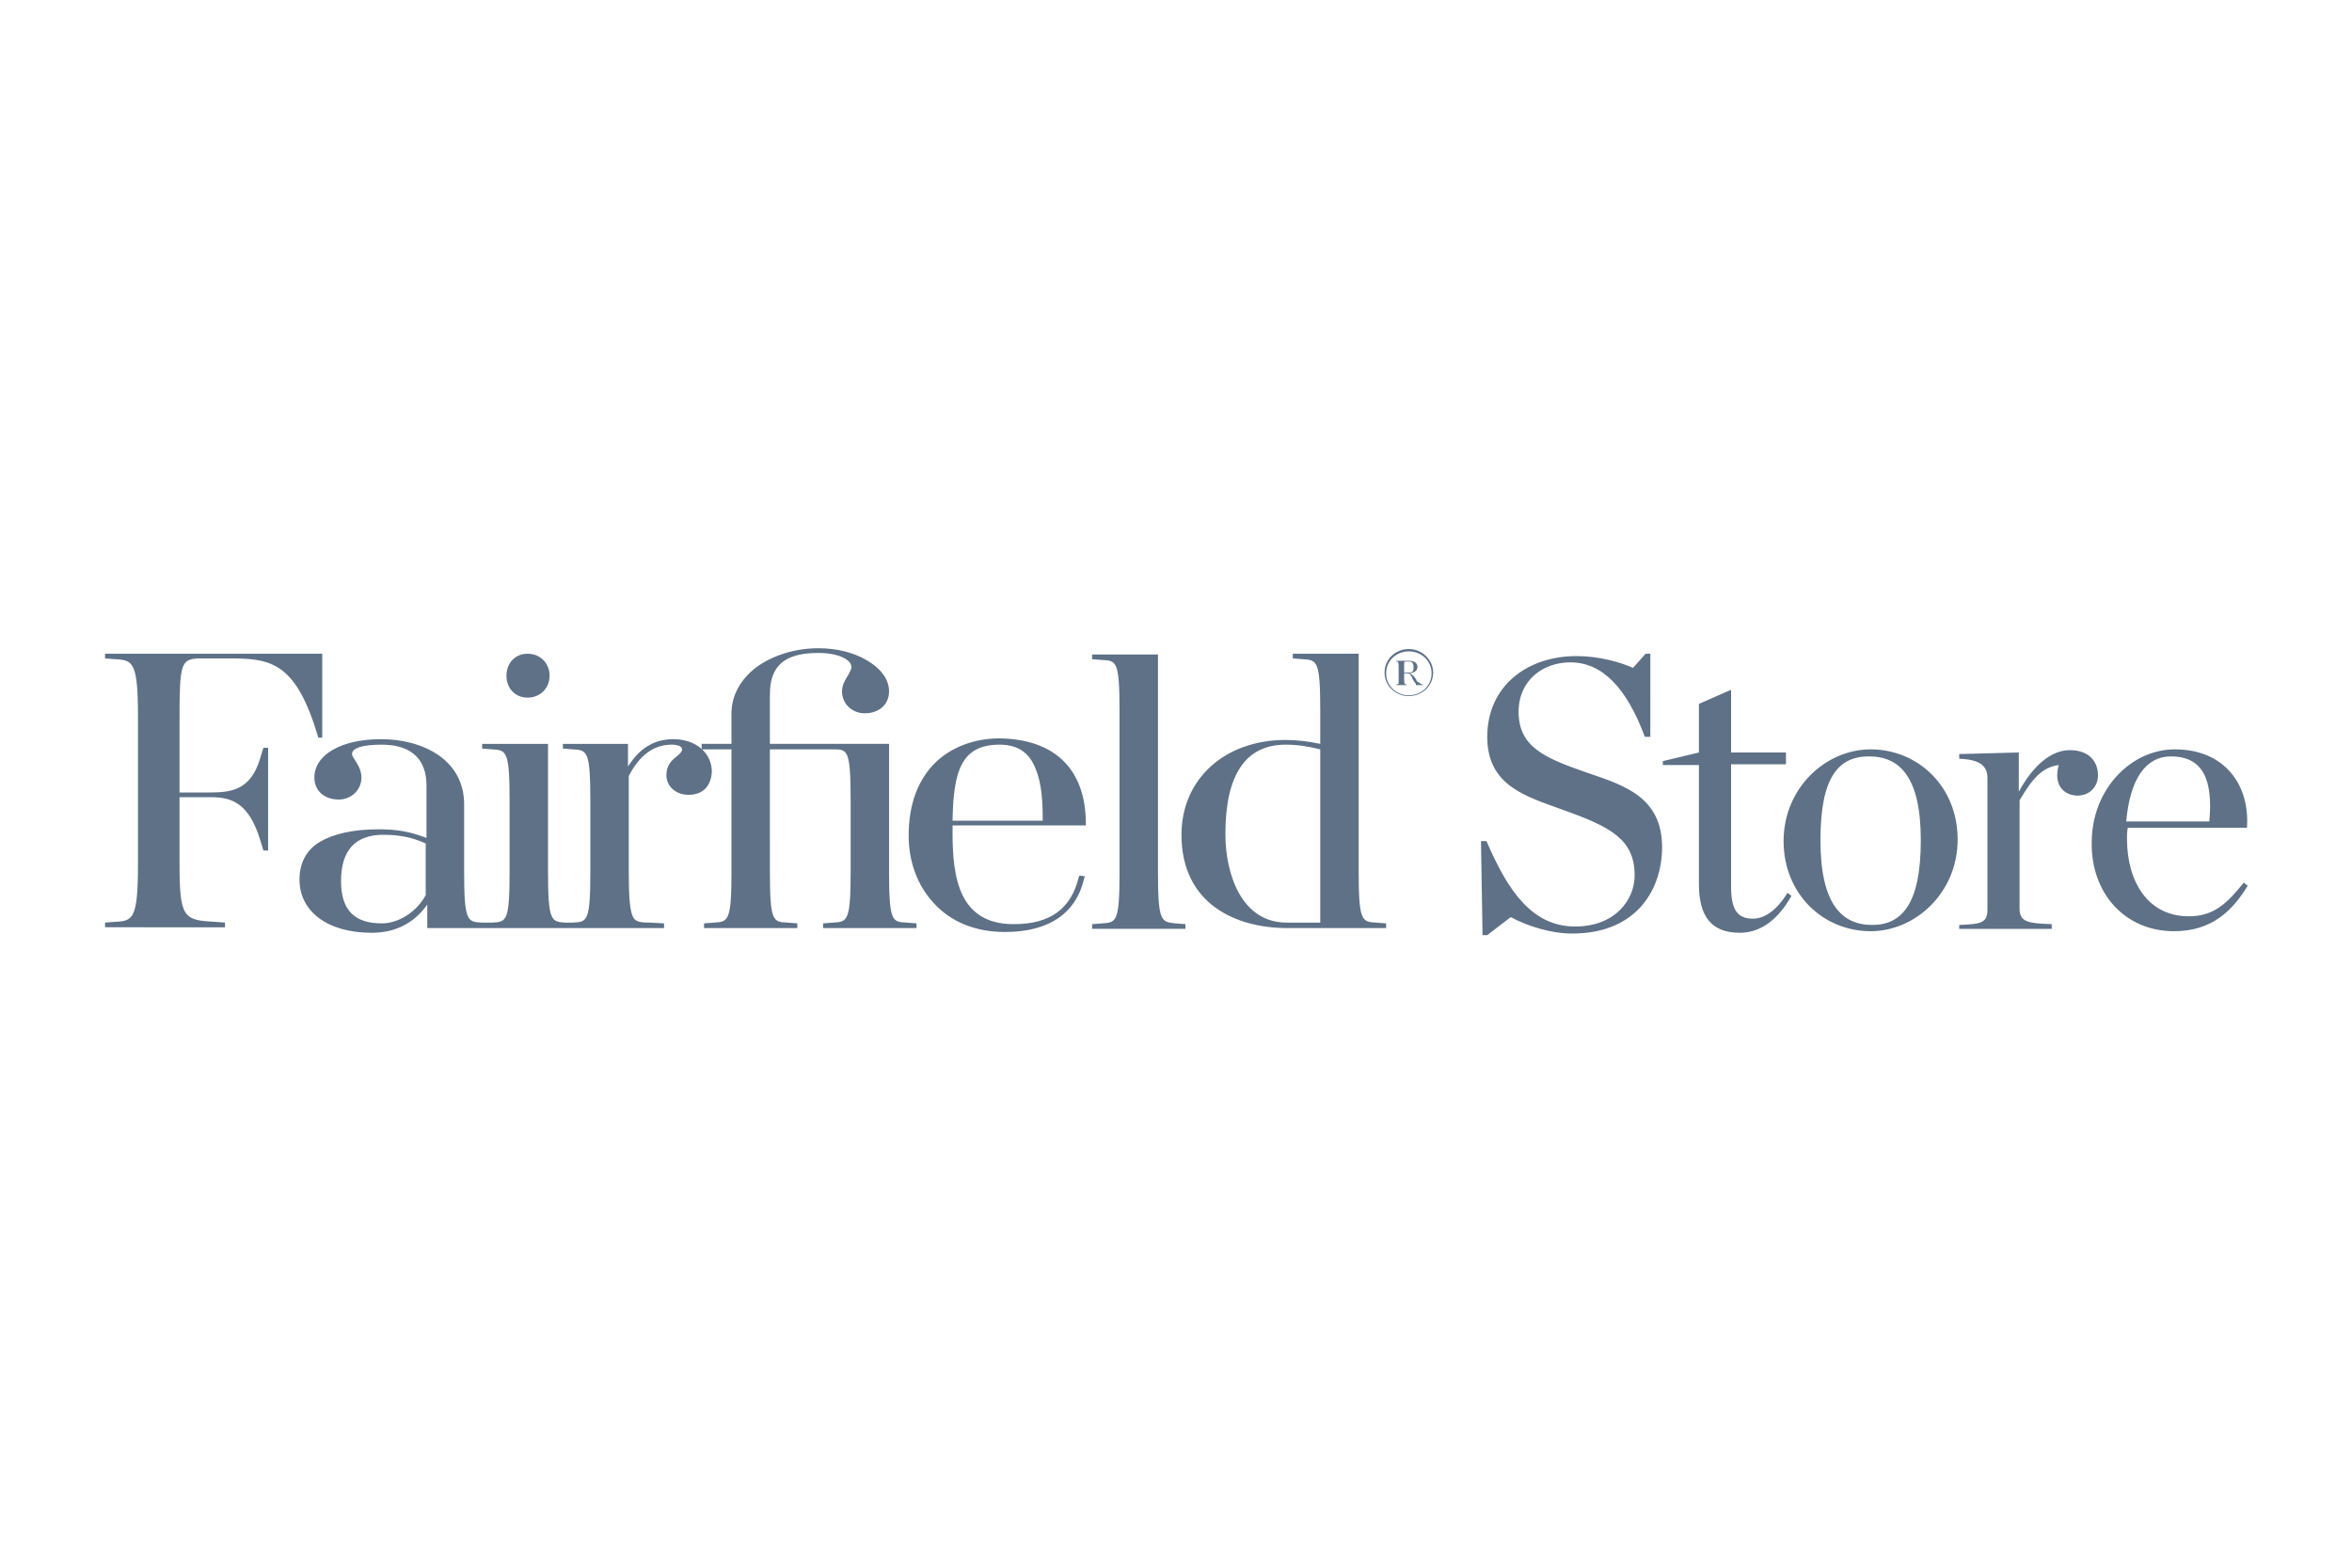 <?xml version="1.0" encoding="utf-8"?>
<!-- Generator: Adobe Illustrator 23.1.1, SVG Export Plug-In . SVG Version: 6.00 Build 0)  -->
<svg version="1.1" id="Layer_1" xmlns="http://www.w3.org/2000/svg" xmlns:xlink="http://www.w3.org/1999/xlink" x="0px" y="0px"
	 width="300px" height="200px" viewBox="0 0 300 200" style="enable-background:new 0 0 300 200;" xml:space="preserve">
<style type="text/css">
	.st0{fill:#5E7187;}
</style>
<path class="st0" d="M22.9,91.6v9.5h3.9c2.7,0,5.2-0.3,6.4-4.4l0.4-1.3h0.6v13.1h-0.6l-0.4-1.3c-1.5-5-3.9-5.5-6.4-5.5h-3.9v8.4
	c0,7,0.5,7.3,4.5,7.5l1.3,0.1v0.6H13.4v-0.6l1.3-0.1c2.3-0.1,2.9-0.4,2.9-7.5V91.6c0-7.1-0.6-7.4-2.9-7.5L13.4,84v-0.6h27.7v10.7
	h-0.5L40,92.2c-2.7-7.8-5.8-8.2-10.7-8.2h-4C23.1,84.1,22.9,84.7,22.9,91.6z M67.3,89c1.6,0,2.8-1.2,2.8-2.8c0-1.6-1.2-2.8-2.8-2.8
	c-1.6,0-2.7,1.2-2.7,2.8C64.6,87.8,65.7,89,67.3,89z M87.8,101.4c-1.6,0-2.8-1.1-2.8-2.5c0-1.3,0.7-1.9,1.3-2.4
	c0.4-0.3,0.7-0.6,0.7-0.9S86.6,95,85.7,95c-2.3,0-4.1,1.3-5.5,4v12.1c0,3,0.1,4.9,0.5,5.8c0.3,0.7,0.9,0.8,2.2,0.8l1.8,0.1v0.6H73.3
	l0,0H61.5l0,0h-7v-3c-1.7,2.4-4.1,3.6-7.1,3.6c-5.6,0-9.2-2.7-9.2-6.8c0-2.1,0.9-3.8,2.6-4.8c1.7-1,4.2-1.6,7.5-1.6
	c2.4,0,4,0.3,6.1,1.1v-6.7c0-3.4-2-5.2-5.7-5.2c-2.4,0-3.8,0.4-3.8,1.2c0,0.2,0.2,0.5,0.4,0.8c0.3,0.5,0.8,1.2,0.8,2.2
	c0,1.6-1.3,2.8-2.9,2.8c-1.8,0-3.1-1.1-3.1-2.8c0-2.9,3.4-4.9,8.5-4.9c5.3,0,10.6,2.6,10.6,8.3v8.5c0,6.4,0.4,6.5,2.2,6.6h0.7h0.7
	c1.8-0.1,2.2-0.1,2.2-6.6v-8.9c0-6.4-0.4-6.5-2.2-6.6l-1.3-0.1v-0.6h8.4v16.2c0,6.4,0.4,6.5,2.2,6.6h0.5h0.5
	c1.8-0.1,2.2-0.1,2.2-6.6v-8.9c0-6.4-0.4-6.5-2.2-6.6l-1.3-0.1v-0.6h8.3v2.9c1.5-2.4,3.4-3.5,5.8-3.5c2.8,0,4.9,1.7,4.9,4.2
	C90.7,99.9,90,101.4,87.8,101.4z M48.9,106.5c-3.6,0-5.4,2-5.4,5.9c0,3.7,1.7,5.4,5.2,5.4c2.1,0,4.4-1.4,5.6-3.6v-6.6
	C52.5,106.8,50.9,106.5,48.9,106.5z M113.4,111.1V94.9H98.2v-6.3c0-3.7,1.9-5.3,6.2-5.3c2.4,0,4.2,0.8,4.2,1.8c0,0.3-0.2,0.6-0.4,1
	c-0.3,0.5-0.8,1.2-0.8,2.1c0,1.6,1.3,2.8,2.9,2.8c1.8,0,3.1-1.1,3.1-2.8c0-1.5-1-2.9-2.9-4c-1.7-1-3.9-1.5-6.1-1.5
	c-3,0-5.8,0.9-7.9,2.4c-2.1,1.6-3.2,3.7-3.2,5.9v3.9h-3.8v0.7h3.8v15.5c0,6.4-0.4,6.5-2.2,6.6l-1.3,0.1v0.6h11.9v-0.6l-1.3-0.1
	c-1.8-0.1-2.2-0.1-2.2-6.6V95.6h8.1c1.8,0,2.2,0,2.2,6.6v8.9c0,6.4-0.4,6.5-2.2,6.6l-1.3,0.1v0.6h11.9v-0.6l-1.3-0.1
	C113.8,117.6,113.4,117.6,113.4,111.1z M138.5,105.1v0.2h-17v1c0,5.8,0.9,11.6,7.8,11.6c4.6,0,7.3-1.9,8.3-6l0.1-0.2l0.7,0.1
	l-0.1,0.2c-1,4.5-4.5,6.9-10.1,6.9c-3.8,0-7-1.3-9.2-3.8c-2-2.2-3.1-5.2-3.1-8.5c0-4,1.2-7.2,3.5-9.4c2-1.9,4.9-3,8.1-3
	C134.6,94.3,138.5,98.2,138.5,105.1z M132.1,98.1c-0.8-2.1-2.3-3.1-4.6-3.1c-4.9,0-5.9,3.4-6,9.7H133
	C133,102.4,132.9,100,132.1,98.1z M147.7,111.1V83.5h-8.4v0.6l1.3,0.1c1.8,0.1,2.2,0.1,2.2,6.6v20.4c0,6.4-0.4,6.5-2.2,6.6l-1.3,0.1
	v0.6h11.9v-0.6l-1.3-0.1C148.1,117.6,147.7,117.6,147.7,111.1z M176.8,117.8v0.6h-12.6c-6.6,0-13.5-3.1-13.5-11.9
	c0-7.1,5.5-12.1,13.3-12.1c1.4,0,3,0.2,4.4,0.5v-4.2c0-6.4-0.4-6.5-2.2-6.6l-1.3-0.1v-0.6h8.4v27.7c0,6.4,0.4,6.5,2.2,6.6
	L176.8,117.8z M164,95c-5.1,0-7.7,3.8-7.7,11.4c0,5.2,2.1,11.3,7.8,11.3h4.3V95.6C166.8,95.2,165.4,95,164,95z M181.4,87.3h0.1v0.1
	h-0.9v-0.1c0-0.1-0.1-0.2-0.2-0.3c0-0.1-0.1-0.1-0.1-0.2c-0.1-0.1-0.2-0.3-0.2-0.4c-0.3-0.5-0.4-0.5-0.7-0.5h-0.3v0.8
	c0,0.6,0.1,0.6,0.2,0.6h0.1v0.1h-1.3v-0.1h0.1c0.2,0,0.2,0,0.2-0.6V85c0-0.6-0.1-0.6-0.2-0.6h-0.1v-0.1h1.6c0.7,0,1.1,0.3,1.1,0.8
	c0,0.3-0.2,0.6-0.6,0.7c-0.1,0.1-0.3,0.1-0.5,0.1c0.4,0.1,0.6,0.3,0.8,0.6c0.1,0.1,0.2,0.3,0.2,0.4l0,0
	C181.1,87.1,181.2,87.3,181.4,87.3z M179.1,85.8h0.7c0.4,0,0.5-0.2,0.5-0.7s-0.2-0.7-0.5-0.7h-0.5c-0.2,0-0.2,0-0.2,0.6V85.8z
	 M182.8,85.8c0,1.7-1.4,3-3.1,3s-3.1-1.3-3.1-3s1.4-3,3.1-3C181.4,82.8,182.8,84.2,182.8,85.8z M179.7,83.1c-1.6,0-2.9,1.2-2.9,2.8
	s1.3,2.8,2.9,2.8c1.6,0,2.9-1.2,2.9-2.8C182.6,84.3,181.3,83.1,179.7,83.1z M189.1,119.3h0.6l3-2.3c2,1.1,5.1,2.1,7.8,2.1
	c8.5,0,11.5-5.9,11.5-11c0-6.4-4.8-7.9-9.5-9.5c-5.5-1.9-8.8-3.3-8.8-7.8c0-4,3.1-6.3,6.6-6.3c4.1,0,7.2,3.3,9.5,9.5h0.7V83.4h-0.6
	l-1.6,1.8c-1.6-0.7-4.3-1.5-7.2-1.5c-6.4,0-11.4,3.9-11.4,10.3c0,6.3,5,7.6,9.6,9.3c6.2,2.2,9.2,3.8,9.2,8.4c0,3-2.4,6.5-7.6,6.5
	c-5.5,0-8.6-4.6-11.3-10.9h-0.7L189.1,119.3L189.1,119.3z M221.9,119c2.7,0,4.9-1.7,6.6-4.7l-0.5-0.4c-1.4,2.3-3,3.3-4.4,3.3
	c-1.9,0-2.8-1-2.8-4.1V97.5h7V96h-7v-8l-4.1,1.8V96l-4.6,1.1v0.5h4.6v15.2C216.7,116.8,218.2,119,221.9,119z M238.6,118.8
	c5.7,0,11.1-4.9,11.1-11.7c0-6.8-5.1-11.5-11.1-11.5c-5.7,0-11.1,4.9-11.1,11.7S232.6,118.8,238.6,118.8z M238.8,118
	c-3.9,0-6.6-2.7-6.6-10.8s2.3-10.7,6.2-10.7s6.6,2.6,6.6,10.7S242.6,118,238.8,118z M249.9,118.5h11.8v-0.6c-3.1-0.1-4.1-0.3-4.1-2
	v-13.8c1.6-2.7,2.8-4.2,5-4.5c-0.1,0.3-0.2,0.9-0.2,1.3c0,1.7,1.2,2.6,2.6,2.6c1.5,0,2.6-1.1,2.6-2.6c0-1.7-1.1-3.2-3.6-3.2
	c-2.4,0-4.7,2-6.5,5.3v-5l-7.6,0.2v0.6c2.8,0.1,3.6,1,3.6,2.5V116c0,1.7-0.7,1.9-3.6,2L249.9,118.5L249.9,118.5z M277.3,118.8
	c4.9,0,7.5-2.7,9.4-5.8l-0.5-0.4c-2.1,2.6-3.8,4.3-7,4.3c-5.3,0-7.9-4.5-7.9-9.9l0,0c0-0.4,0-0.9,0.1-1.4h15.2
	c0.4-5.4-2.8-10-9.2-10c-5.6,0-10.6,5.1-10.6,11.9C266.7,113.9,271,118.8,277.3,118.8z M276.9,96.5c4.1,0,5.4,3,4.9,8.3h-10.6
	C271.7,99.2,273.8,96.5,276.9,96.5z"/>
</svg>

